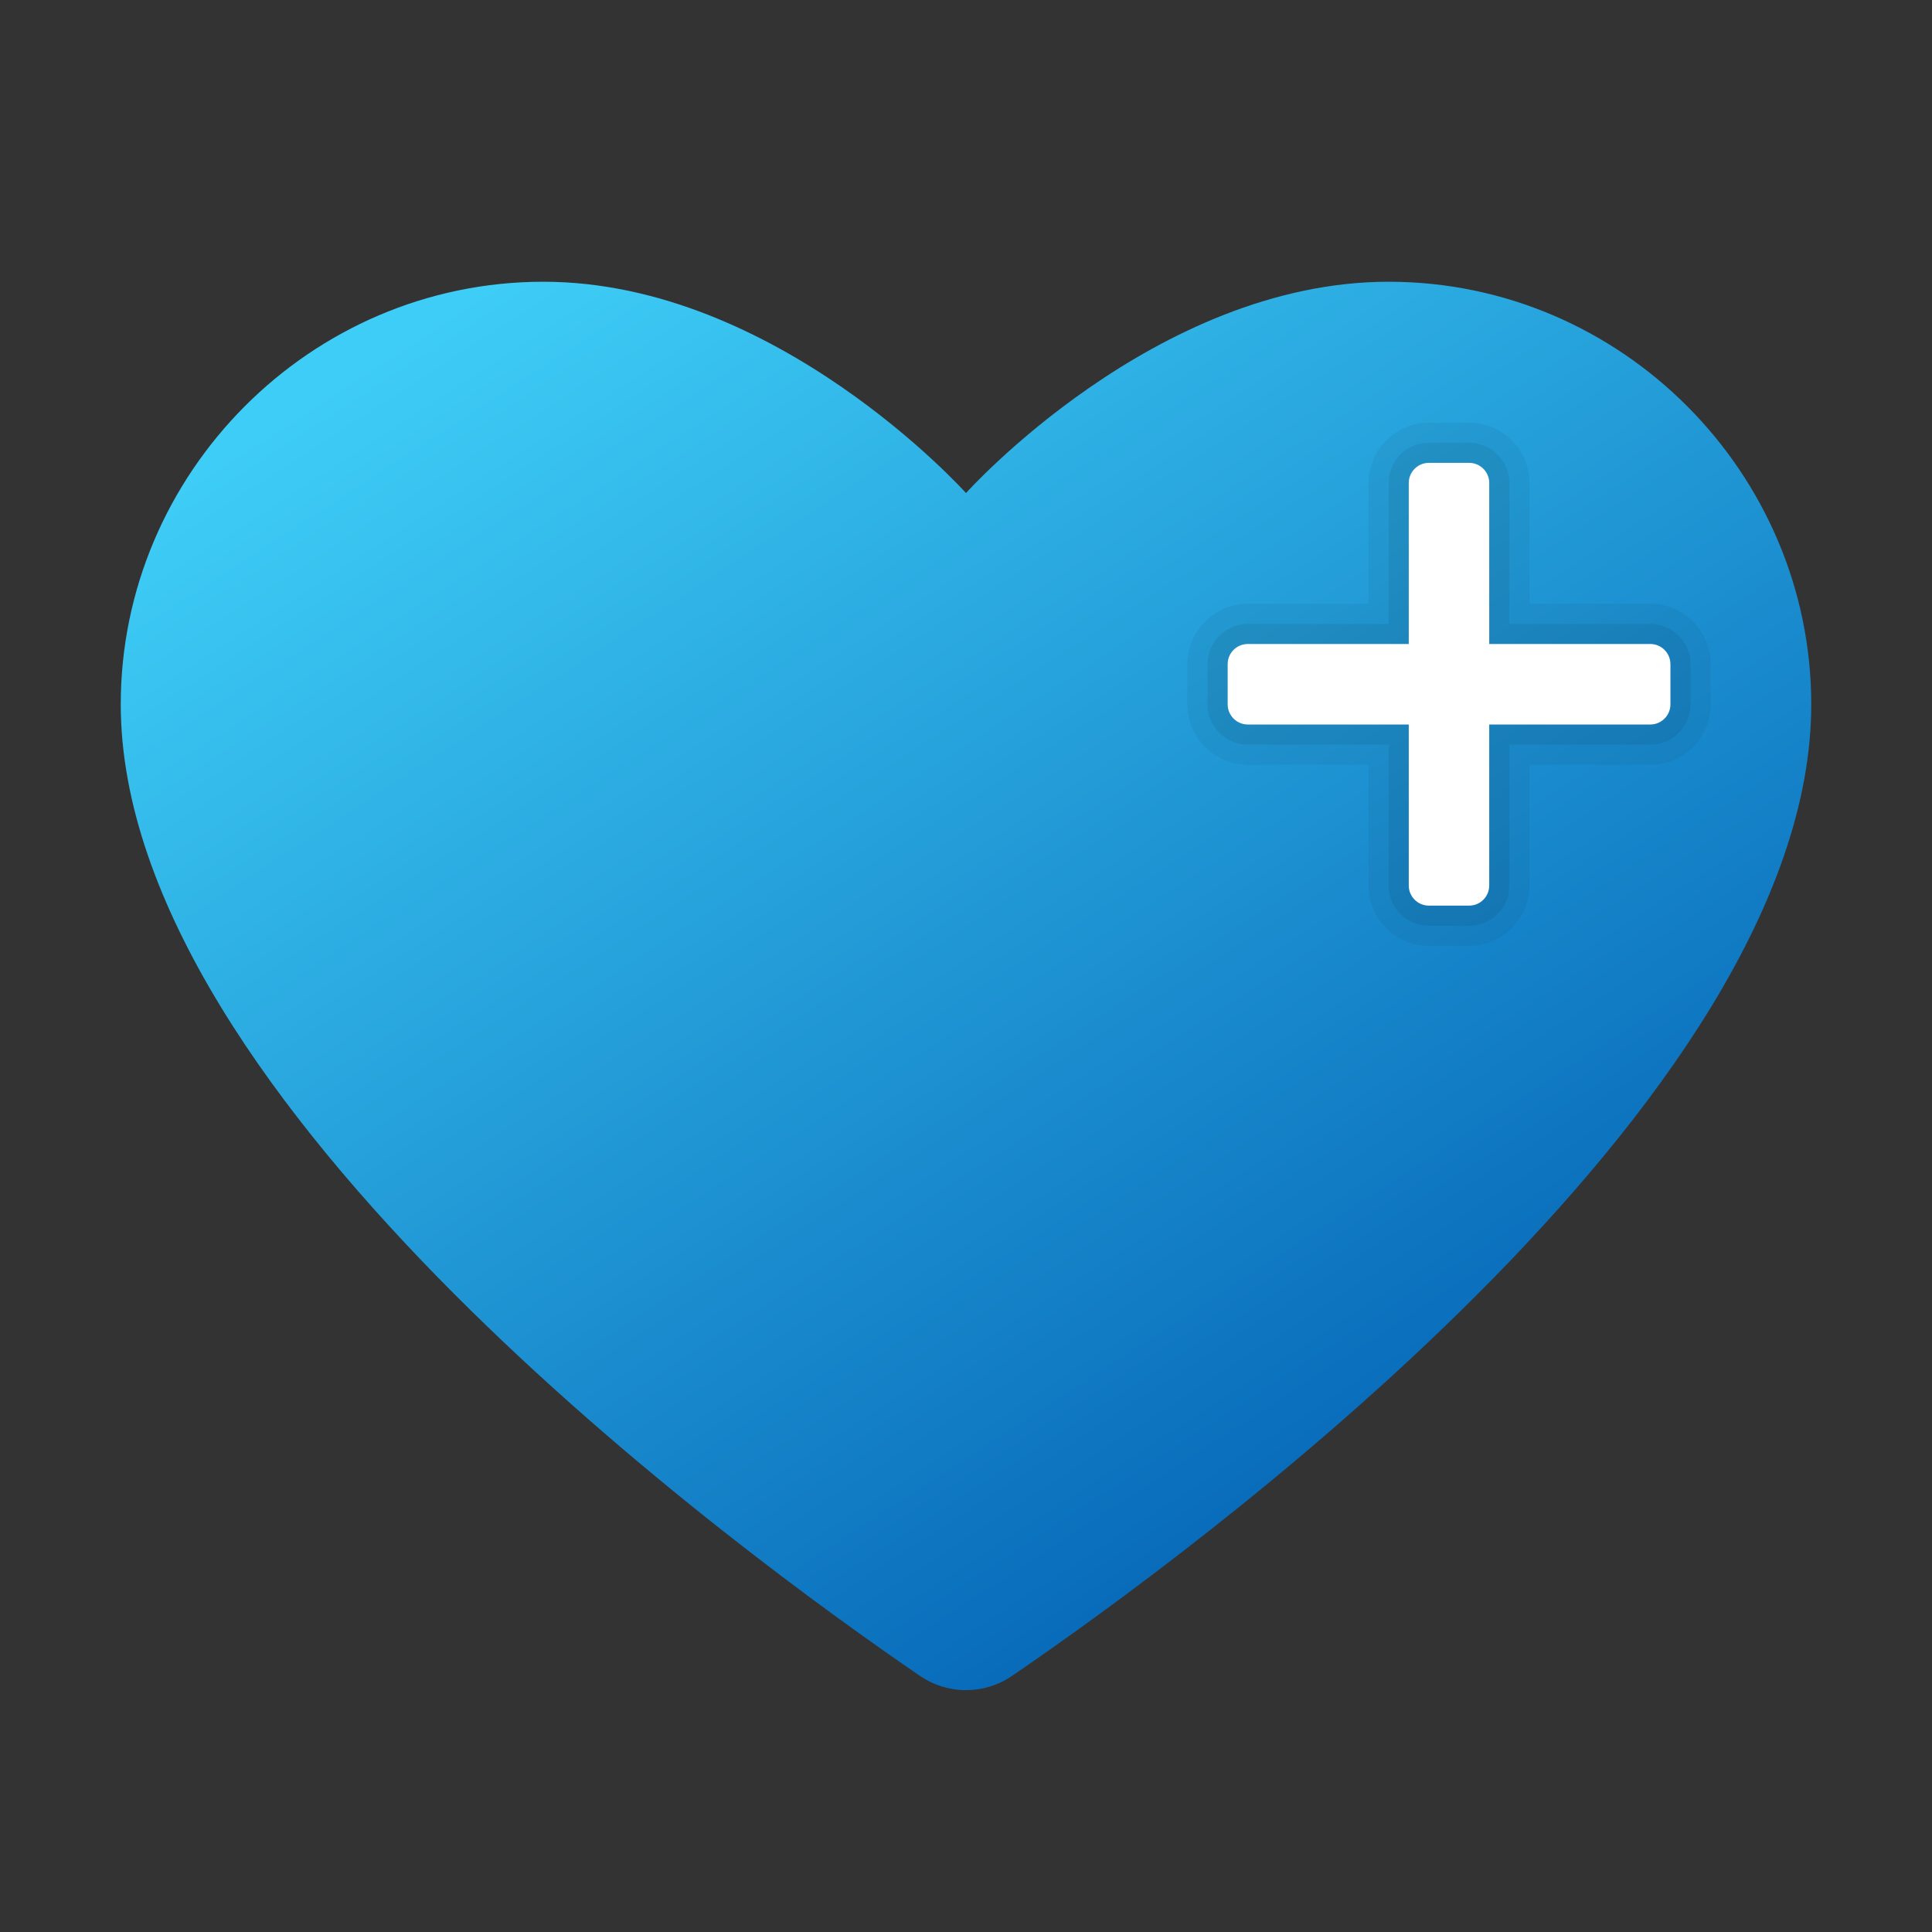 <svg width="64" height="64" viewBox="0 0 64 64" fill="none" xmlns="http://www.w3.org/2000/svg">
<rect x="0" y="0" width="64" height="64" fill="#333333" stroke="none"/>
<path d="M32 16.333C32 16.333 38.268 9.333 46 9.333C53.732 9.333 60 15.687 60 23.333C60 36.492 39.379 51.517 33.529 55.513C32.603 56.147 31.397 56.147 30.471 55.513C24.621 51.517 4 36.492 4 23.333C4 15.687 10.268 9.333 18 9.333C25.732 9.333 32 16.333 32 16.333Z" fill="url(#paint0_linear_617_4733)"/>
<path opacity="0.05" d="M47.334 31.333C46.231 31.333 45.334 30.436 45.334 29.333V25.333H41.335C40.232 25.333 39.335 24.436 39.335 23.333V22C39.335 20.897 40.232 20 41.335 20H45.334V16C45.334 14.897 46.231 14 47.334 14H48.667C49.77 14 50.667 14.897 50.667 16V20H54.668C55.767 20 56.664 20.895 56.668 21.995V23.333C56.668 24.436 55.771 25.333 54.668 25.333H50.667V29.333C50.667 30.436 49.77 31.333 48.667 31.333H47.334Z" fill="black"/>
<path opacity="0.07" d="M47.333 30.667C46.597 30.667 46 30.069 46 29.333V24.667H41.334C40.598 24.667 40.001 24.069 40.001 23.333V22C40.001 21.264 40.598 20.667 41.334 20.667H46V16C46 15.264 46.597 14.667 47.333 14.667H48.666C49.402 14.667 50 15.264 50 16V20.667H54.668C55.401 20.667 55.998 21.264 56.001 21.997V23.333C56.001 24.069 55.404 24.667 54.668 24.667H50V29.333C50 30.069 49.402 30.667 48.666 30.667H47.333Z" fill="black"/>
<path d="M54.668 21.333H49.333V16C49.333 15.632 49.035 15.333 48.667 15.333H47.333C46.965 15.333 46.667 15.632 46.667 16V21.333H41.335C40.967 21.333 40.668 21.632 40.668 22V23.333C40.668 23.701 40.967 24 41.335 24H46.667V29.333C46.667 29.701 46.965 30 47.333 30H48.667C49.036 30 49.333 29.701 49.333 29.333V24H54.668C55.036 24 55.335 23.701 55.335 23.333V22C55.333 21.631 55.036 21.333 54.668 21.333Z" fill="white"/>
<defs>
<linearGradient id="paint0_linear_617_4733" x1="20.793" y1="6.489" x2="47.111" y2="47.019" gradientUnits="userSpaceOnUse">
<stop stop-color="#3ECDF6"/>
<stop offset="1" stop-color="#086BBA"/>
</linearGradient>
</defs>
</svg>
